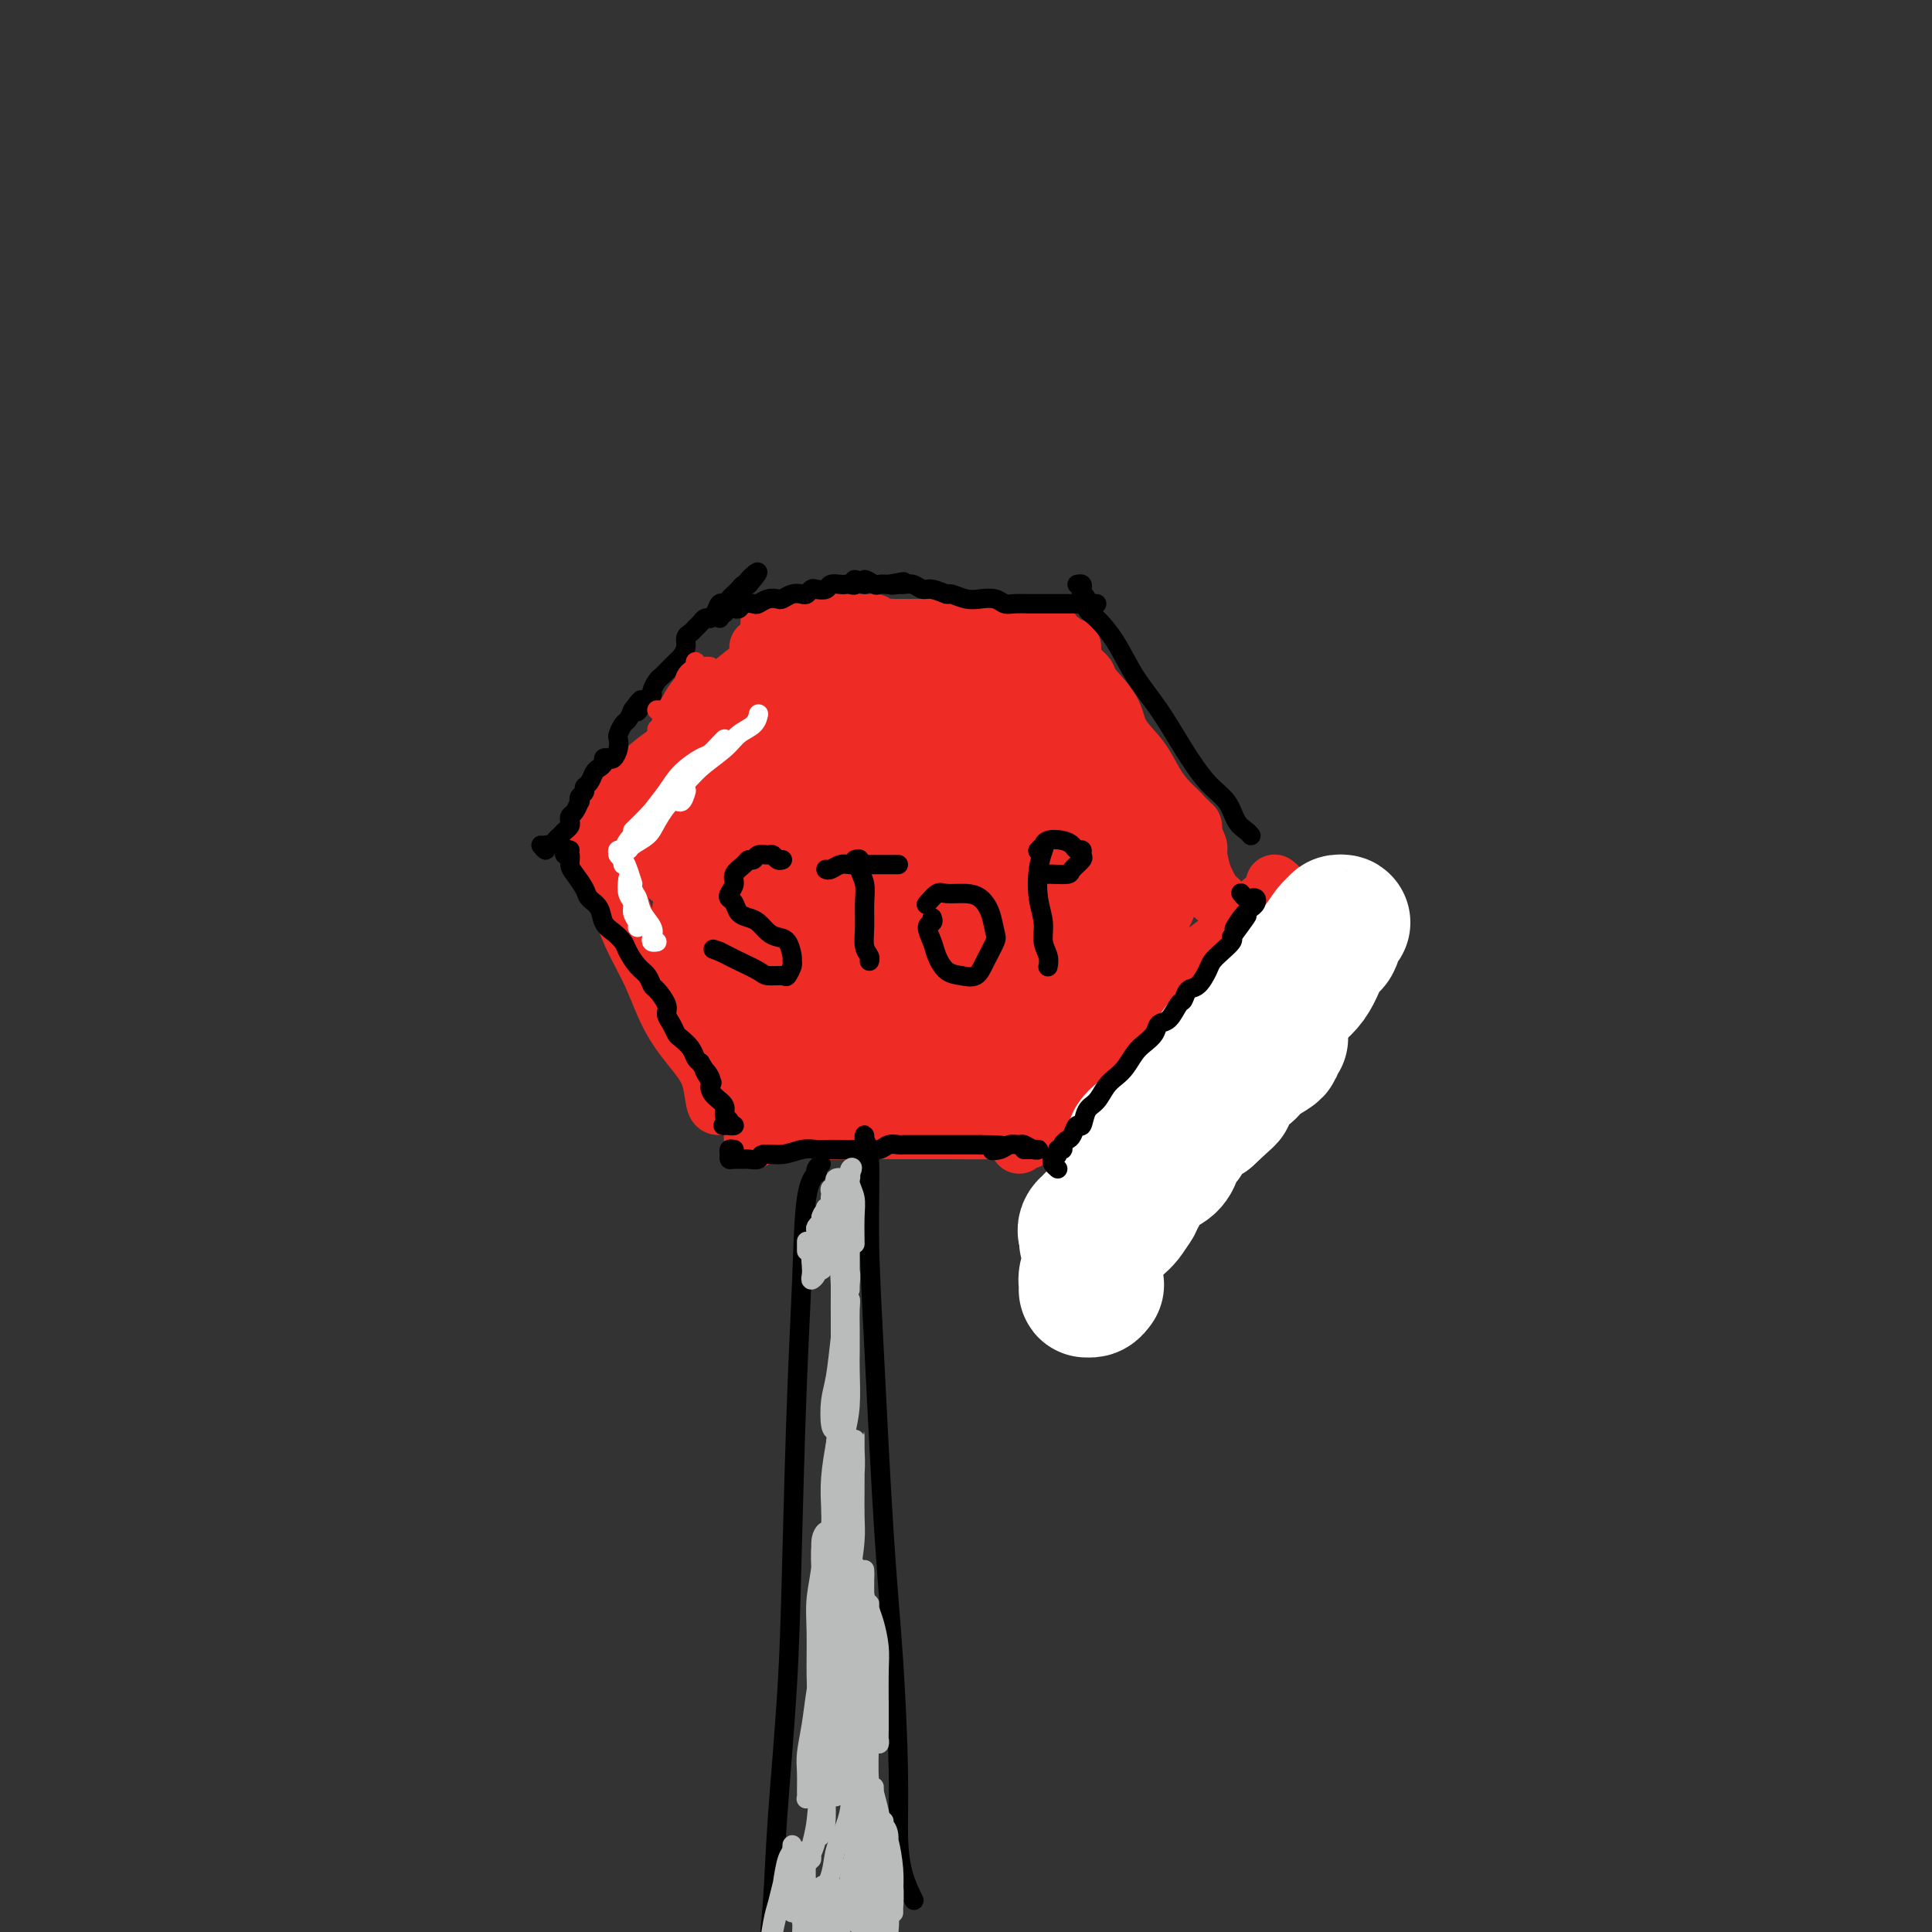 <svg viewBox='0 0 400 400' version='1.1' xmlns='http://www.w3.org/2000/svg' xmlns:xlink='http://www.w3.org/1999/xlink'><rect x="0" y="0" width="400" height="400" fill="#333333" stroke="none"/><g fill='none' stroke='#EE2B24' stroke-width='12' stroke-linecap='round' stroke-linejoin='round'><path d='M124,175c-0.463,0.151 -0.926,0.302 -1,0c-0.074,-0.302 0.239,-1.057 0,-1c-0.239,0.057 -1.032,0.924 -1,1c0.032,0.076 0.889,-0.641 1,-1c0.111,-0.359 -0.523,-0.362 0,-1c0.523,-0.638 2.202,-1.911 3,-3c0.798,-1.089 0.715,-1.996 2,-4c1.285,-2.004 3.937,-5.107 6,-7c2.063,-1.893 3.538,-2.577 5,-4c1.462,-1.423 2.912,-3.587 5,-6c2.088,-2.413 4.813,-5.076 7,-7c2.187,-1.924 3.837,-3.108 5,-4c1.163,-0.892 1.839,-1.493 2,-2c0.161,-0.507 -0.191,-0.920 0,-1c0.191,-0.080 0.927,0.175 1,0c0.073,-0.175 -0.517,-0.779 -1,-1c-0.483,-0.221 -0.861,-0.060 -1,0c-0.139,0.060 -0.040,0.017 0,0c0.040,-0.017 0.020,-0.009 0,0'/><path d='M158,136c-0.427,-0.030 -0.854,-0.061 -1,0c-0.146,0.061 -0.009,0.213 0,0c0.009,-0.213 -0.108,-0.790 0,-1c0.108,-0.210 0.440,-0.053 1,0c0.560,0.053 1.347,0.003 2,0c0.653,-0.003 1.171,0.041 2,0c0.829,-0.041 1.970,-0.168 3,0c1.030,0.168 1.949,0.633 3,1c1.051,0.367 2.234,0.638 4,1c1.766,0.362 4.114,0.814 6,1c1.886,0.186 3.308,0.105 5,0c1.692,-0.105 3.653,-0.235 6,0c2.347,0.235 5.080,0.833 7,1c1.920,0.167 3.026,-0.099 5,0c1.974,0.099 4.814,0.562 7,1c2.186,0.438 3.717,0.849 5,1c1.283,0.151 2.319,0.040 3,0c0.681,-0.040 1.009,-0.011 1,0c-0.009,0.011 -0.353,0.003 -1,0c-0.647,-0.003 -1.597,-0.001 -3,0c-1.403,0.001 -3.258,0.000 -4,0c-0.742,-0.000 -0.371,-0.000 0,0'/><path d='M160,129c-0.511,0.001 -1.022,0.001 -1,0c0.022,-0.001 0.576,-0.004 1,0c0.424,0.004 0.717,0.015 1,0c0.283,-0.015 0.555,-0.056 1,0c0.445,0.056 1.062,0.210 2,0c0.938,-0.210 2.197,-0.785 3,-1c0.803,-0.215 1.151,-0.072 2,0c0.849,0.072 2.199,0.072 3,0c0.801,-0.072 1.051,-0.216 2,0c0.949,0.216 2.596,0.794 3,1c0.404,0.206 -0.435,0.041 0,0c0.435,-0.041 2.144,0.042 3,0c0.856,-0.042 0.859,-0.207 1,0c0.141,0.207 0.419,0.788 1,1c0.581,0.212 1.464,0.057 2,0c0.536,-0.057 0.725,-0.015 1,0c0.275,0.015 0.637,0.004 1,0c0.363,-0.004 0.726,-0.002 1,0c0.274,0.002 0.457,0.004 1,0c0.543,-0.004 1.444,-0.015 2,0c0.556,0.015 0.765,0.057 1,0c0.235,-0.057 0.496,-0.211 1,0c0.504,0.211 1.251,0.788 2,1c0.749,0.212 1.500,0.061 2,0c0.500,-0.061 0.750,-0.030 1,0'/><path d='M197,131c6.389,0.309 3.861,0.083 3,0c-0.861,-0.083 -0.057,-0.022 1,0c1.057,0.022 2.366,0.006 3,0c0.634,-0.006 0.594,-0.003 1,0c0.406,0.003 1.259,0.006 2,0c0.741,-0.006 1.369,-0.020 2,0c0.631,0.020 1.266,0.076 2,0c0.734,-0.076 1.569,-0.283 2,0c0.431,0.283 0.460,1.057 1,1c0.540,-0.057 1.591,-0.943 2,-1c0.409,-0.057 0.176,0.717 0,1c-0.176,0.283 -0.295,0.076 0,0c0.295,-0.076 1.002,-0.020 1,0c-0.002,0.020 -0.715,0.006 -1,0c-0.285,-0.006 -0.143,-0.003 0,0'/><path d='M218,131c-0.104,0.348 -0.207,0.697 0,1c0.207,0.303 0.726,0.562 1,1c0.274,0.438 0.305,1.056 1,3c0.695,1.944 2.056,5.213 3,7c0.944,1.787 1.472,2.093 2,4c0.528,1.907 1.054,5.415 2,8c0.946,2.585 2.310,4.248 3,6c0.690,1.752 0.707,3.594 1,5c0.293,1.406 0.862,2.377 1,4c0.138,1.623 -0.155,3.899 0,5c0.155,1.101 0.759,1.029 1,1c0.241,-0.029 0.121,-0.014 0,0'/><path d='M222,134c-0.308,-0.029 -0.615,-0.058 -1,0c-0.385,0.058 -0.846,0.204 -1,0c-0.154,-0.204 -0.001,-0.756 0,-1c0.001,-0.244 -0.150,-0.178 0,0c0.150,0.178 0.600,0.468 1,1c0.400,0.532 0.748,1.306 1,2c0.252,0.694 0.408,1.307 1,2c0.592,0.693 1.621,1.464 2,2c0.379,0.536 0.107,0.835 1,2c0.893,1.165 2.952,3.197 4,5c1.048,1.803 1.086,3.379 2,5c0.914,1.621 2.703,3.288 4,5c1.297,1.712 2.102,3.470 3,5c0.898,1.530 1.890,2.833 3,4c1.110,1.167 2.337,2.197 3,3c0.663,0.803 0.763,1.378 1,2c0.237,0.622 0.610,1.291 1,2c0.390,0.709 0.798,1.458 1,2c0.202,0.542 0.198,0.877 0,1c-0.198,0.123 -0.589,0.033 -1,0c-0.411,-0.033 -0.841,-0.009 -1,0c-0.159,0.009 -0.045,0.003 0,0c0.045,-0.003 0.023,-0.001 0,0'/><path d='M125,180c0.322,0.379 0.645,0.758 1,1c0.355,0.242 0.743,0.348 1,1c0.257,0.652 0.382,1.850 1,4c0.618,2.150 1.727,5.252 3,8c1.273,2.748 2.708,5.143 4,8c1.292,2.857 2.440,6.177 4,9c1.560,2.823 3.533,5.149 5,7c1.467,1.851 2.428,3.228 3,5c0.572,1.772 0.756,3.939 1,5c0.244,1.061 0.550,1.016 1,1c0.450,-0.016 1.044,-0.004 1,0c-0.044,0.004 -0.727,0.001 -1,0c-0.273,-0.001 -0.137,-0.001 0,0'/><path d='M156,236c-0.130,-0.301 -0.260,-0.602 0,-1c0.260,-0.398 0.911,-0.892 1,-1c0.089,-0.108 -0.382,0.171 0,0c0.382,-0.171 1.619,-0.792 2,-1c0.381,-0.208 -0.095,-0.003 1,0c1.095,0.003 3.759,-0.195 5,0c1.241,0.195 1.057,0.785 3,1c1.943,0.215 6.012,0.057 9,0c2.988,-0.057 4.894,-0.011 8,0c3.106,0.011 7.413,-0.011 11,0c3.587,0.011 6.453,0.056 10,0c3.547,-0.056 7.774,-0.211 11,0c3.226,0.211 5.452,0.789 7,1c1.548,0.211 2.417,0.057 3,0c0.583,-0.057 0.881,-0.016 1,0c0.119,0.016 0.060,0.008 0,0'/><path d='M211,237c0.301,-0.444 0.601,-0.888 1,-1c0.399,-0.112 0.896,0.107 1,0c0.104,-0.107 -0.187,-0.539 0,-1c0.187,-0.461 0.851,-0.950 2,-2c1.149,-1.050 2.781,-2.662 4,-4c1.219,-1.338 2.023,-2.401 4,-5c1.977,-2.599 5.127,-6.734 8,-10c2.873,-3.266 5.470,-5.664 8,-8c2.530,-2.336 4.993,-4.611 8,-7c3.007,-2.389 6.558,-4.892 9,-7c2.442,-2.108 3.775,-3.823 5,-5c1.225,-1.177 2.342,-1.818 3,-2c0.658,-0.182 0.857,0.096 1,0c0.143,-0.096 0.231,-0.564 0,-1c-0.231,-0.436 -0.780,-0.839 -1,-1c-0.220,-0.161 -0.110,-0.081 0,0'/><path d='M246,170c-0.120,0.496 -0.241,0.992 0,1c0.241,0.008 0.842,-0.471 1,0c0.158,0.471 -0.127,1.890 0,3c0.127,1.110 0.665,1.909 1,3c0.335,1.091 0.468,2.475 1,4c0.532,1.525 1.462,3.192 2,4c0.538,0.808 0.683,0.756 1,1c0.317,0.244 0.805,0.784 1,1c0.195,0.216 0.098,0.108 0,0'/></g>
<g fill='none' stroke='#EE2B24' stroke-width='28' stroke-linecap='round' stroke-linejoin='round'><path d='M177,191c0.113,-0.136 0.225,-0.272 0,0c-0.225,0.272 -0.788,0.952 -1,1c-0.212,0.048 -0.073,-0.534 0,-1c0.073,-0.466 0.081,-0.814 0,-1c-0.081,-0.186 -0.251,-0.210 0,-1c0.251,-0.790 0.923,-2.347 1,-4c0.077,-1.653 -0.441,-3.403 0,-5c0.441,-1.597 1.840,-3.040 3,-4c1.160,-0.960 2.080,-1.436 3,-2c0.920,-0.564 1.838,-1.215 3,-1c1.162,0.215 2.566,1.295 4,3c1.434,1.705 2.896,4.035 4,6c1.104,1.965 1.849,3.565 2,6c0.151,2.435 -0.291,5.705 -1,8c-0.709,2.295 -1.683,3.617 -3,5c-1.317,1.383 -2.976,2.829 -4,4c-1.024,1.171 -1.413,2.068 -3,2c-1.587,-0.068 -4.371,-1.101 -6,-2c-1.629,-0.899 -2.102,-1.663 -3,-3c-0.898,-1.337 -2.221,-3.247 -3,-5c-0.779,-1.753 -1.014,-3.349 -1,-5c0.014,-1.651 0.276,-3.356 1,-5c0.724,-1.644 1.909,-3.226 3,-5c1.091,-1.774 2.086,-3.738 3,-5c0.914,-1.262 1.745,-1.820 3,-2c1.255,-0.180 2.934,0.019 4,0c1.066,-0.019 1.518,-0.257 2,1c0.482,1.257 0.995,4.007 1,6c0.005,1.993 -0.499,3.229 -1,5c-0.501,1.771 -1.000,4.077 -2,6c-1.000,1.923 -2.500,3.461 -4,5'/><path d='M182,198c-1.626,3.327 -2.190,3.646 -3,4c-0.810,0.354 -1.866,0.745 -3,1c-1.134,0.255 -2.347,0.376 -4,0c-1.653,-0.376 -3.745,-1.248 -5,-2c-1.255,-0.752 -1.672,-1.384 -2,-2c-0.328,-0.616 -0.567,-1.216 -1,-2c-0.433,-0.784 -1.059,-1.751 -1,-3c0.059,-1.249 0.802,-2.780 1,-4c0.198,-1.220 -0.150,-2.131 0,-3c0.150,-0.869 0.798,-1.697 1,-2c0.202,-0.303 -0.044,-0.081 0,0c0.044,0.081 0.377,0.023 0,0c-0.377,-0.023 -1.463,-0.009 -2,0c-0.537,0.009 -0.526,0.015 -1,0c-0.474,-0.015 -1.433,-0.049 -2,0c-0.567,0.049 -0.740,0.182 -1,0c-0.260,-0.182 -0.606,-0.678 -1,-1c-0.394,-0.322 -0.837,-0.468 -1,-1c-0.163,-0.532 -0.047,-1.449 0,-2c0.047,-0.551 0.024,-0.735 0,-1c-0.024,-0.265 -0.048,-0.611 0,-1c0.048,-0.389 0.167,-0.823 0,-1c-0.167,-0.177 -0.622,-0.099 -1,0c-0.378,0.099 -0.679,0.219 -1,0c-0.321,-0.219 -0.663,-0.777 -1,-1c-0.337,-0.223 -0.668,-0.112 -1,0'/><path d='M153,177c-1.880,-1.487 -1.081,-0.206 -1,0c0.081,0.206 -0.557,-0.663 -1,-1c-0.443,-0.337 -0.692,-0.143 -1,0c-0.308,0.143 -0.674,0.234 -1,0c-0.326,-0.234 -0.612,-0.795 -1,-1c-0.388,-0.205 -0.877,-0.055 -1,0c-0.123,0.055 0.121,0.016 0,0c-0.121,-0.016 -0.607,-0.007 -1,0c-0.393,0.007 -0.694,0.013 -1,0c-0.306,-0.013 -0.617,-0.046 -1,0c-0.383,0.046 -0.838,0.170 -1,0c-0.162,-0.170 -0.032,-0.634 0,-1c0.032,-0.366 -0.033,-0.634 0,-1c0.033,-0.366 0.163,-0.829 0,-1c-0.163,-0.171 -0.618,-0.049 -1,0c-0.382,0.049 -0.691,0.024 -1,0'/><path d='M141,172c-1.632,-0.771 0.287,-0.198 1,0c0.713,0.198 0.220,0.021 0,0c-0.220,-0.021 -0.167,0.112 0,0c0.167,-0.112 0.448,-0.471 1,-1c0.552,-0.529 1.373,-1.230 2,-2c0.627,-0.770 1.058,-1.611 2,-2c0.942,-0.389 2.394,-0.328 4,-1c1.606,-0.672 3.367,-2.078 5,-3c1.633,-0.922 3.140,-1.360 5,-2c1.860,-0.640 4.074,-1.481 5,-2c0.926,-0.519 0.566,-0.718 1,-1c0.434,-0.282 1.663,-0.649 3,-1c1.337,-0.351 2.781,-0.685 4,-1c1.219,-0.315 2.214,-0.610 3,-1c0.786,-0.390 1.363,-0.874 2,-1c0.637,-0.126 1.333,0.106 2,0c0.667,-0.106 1.306,-0.550 2,-1c0.694,-0.450 1.443,-0.905 2,-1c0.557,-0.095 0.923,0.170 1,0c0.077,-0.170 -0.134,-0.777 0,-1c0.134,-0.223 0.613,-0.064 1,0c0.387,0.064 0.681,0.031 1,0c0.319,-0.031 0.663,-0.060 1,0c0.337,0.060 0.668,0.208 1,0c0.332,-0.208 0.666,-0.774 1,-1c0.334,-0.226 0.667,-0.112 1,0c0.333,0.112 0.667,0.222 1,0c0.333,-0.222 0.667,-0.778 1,-1c0.333,-0.222 0.667,-0.111 1,0'/><path d='M195,149c8.546,-3.603 2.911,-1.109 1,0c-1.911,1.109 -0.097,0.835 1,1c1.097,0.165 1.479,0.769 2,1c0.521,0.231 1.181,0.087 1,0c-0.181,-0.087 -1.203,-0.118 -2,0c-0.797,0.118 -1.368,0.385 -3,0c-1.632,-0.385 -4.324,-1.424 -6,-2c-1.676,-0.576 -2.337,-0.690 -4,-1c-1.663,-0.310 -4.329,-0.815 -6,-1c-1.671,-0.185 -2.346,-0.050 -3,0c-0.654,0.050 -1.288,0.013 -2,0c-0.712,-0.013 -1.501,-0.004 -2,0c-0.499,0.004 -0.707,0.001 -1,0c-0.293,-0.001 -0.671,-0.000 -1,0c-0.329,0.000 -0.609,0.000 -1,0c-0.391,-0.000 -0.894,-0.000 -1,0c-0.106,0.000 0.184,0.000 0,0c-0.184,-0.000 -0.843,-0.000 -1,0c-0.157,0.000 0.189,0.000 0,0c-0.189,-0.000 -0.911,-0.000 -1,0c-0.089,0.000 0.456,0.000 1,0'/><path d='M167,147c-4.966,-0.603 -1.381,-0.109 0,0c1.381,0.109 0.557,-0.167 1,0c0.443,0.167 2.154,0.777 4,1c1.846,0.223 3.828,0.059 5,0c1.172,-0.059 1.535,-0.012 3,0c1.465,0.012 4.031,-0.010 6,0c1.969,0.010 3.342,0.051 5,0c1.658,-0.051 3.600,-0.193 5,0c1.400,0.193 2.259,0.723 3,1c0.741,0.277 1.366,0.302 3,1c1.634,0.698 4.277,2.071 6,3c1.723,0.929 2.527,1.415 4,2c1.473,0.585 3.614,1.270 5,2c1.386,0.730 2.018,1.505 3,2c0.982,0.495 2.315,0.711 3,1c0.685,0.289 0.723,0.651 1,1c0.277,0.349 0.792,0.685 1,1c0.208,0.315 0.108,0.610 0,1c-0.108,0.390 -0.225,0.874 0,1c0.225,0.126 0.792,-0.108 1,0c0.208,0.108 0.056,0.558 0,1c-0.056,0.442 -0.015,0.877 0,1c0.015,0.123 0.004,-0.065 0,0c-0.004,0.065 -0.002,0.383 0,1c0.002,0.617 0.005,1.531 0,2c-0.005,0.469 -0.016,0.492 0,1c0.016,0.508 0.060,1.501 0,2c-0.060,0.499 -0.222,0.505 0,1c0.222,0.495 0.829,1.479 1,2c0.171,0.521 -0.094,0.577 0,1c0.094,0.423 0.547,1.211 1,2'/><path d='M228,178c0.773,3.159 0.205,2.055 0,2c-0.205,-0.055 -0.048,0.937 0,2c0.048,1.063 -0.013,2.195 0,3c0.013,0.805 0.099,1.283 0,2c-0.099,0.717 -0.385,1.672 -1,3c-0.615,1.328 -1.559,3.027 -2,4c-0.441,0.973 -0.379,1.219 -1,2c-0.621,0.781 -1.926,2.096 -3,3c-1.074,0.904 -1.916,1.397 -3,2c-1.084,0.603 -2.409,1.316 -4,2c-1.591,0.684 -3.447,1.339 -5,2c-1.553,0.661 -2.804,1.329 -4,2c-1.196,0.671 -2.337,1.347 -4,2c-1.663,0.653 -3.850,1.284 -5,2c-1.150,0.716 -1.265,1.516 -2,2c-0.735,0.484 -2.091,0.652 -3,1c-0.909,0.348 -1.370,0.878 -2,1c-0.630,0.122 -1.429,-0.163 -2,0c-0.571,0.163 -0.914,0.775 -1,1c-0.086,0.225 0.086,0.065 0,0c-0.086,-0.065 -0.430,-0.033 -1,0c-0.570,0.033 -1.365,0.069 -2,0c-0.635,-0.069 -1.111,-0.243 -2,0c-0.889,0.243 -2.193,0.902 -3,1c-0.807,0.098 -1.119,-0.366 -2,0c-0.881,0.366 -2.333,1.563 -3,2c-0.667,0.437 -0.549,0.114 -1,0c-0.451,-0.114 -1.471,-0.020 -2,0c-0.529,0.020 -0.565,-0.033 -1,0c-0.435,0.033 -1.267,0.152 -2,0c-0.733,-0.152 -1.366,-0.576 -2,-1'/><path d='M165,218c-4.426,0.683 -2.491,0.391 -2,0c0.491,-0.391 -0.464,-0.879 -1,-1c-0.536,-0.121 -0.655,0.126 -1,0c-0.345,-0.126 -0.915,-0.626 -1,-1c-0.085,-0.374 0.317,-0.621 0,-1c-0.317,-0.379 -1.352,-0.888 -2,-1c-0.648,-0.112 -0.910,0.173 -1,0c-0.090,-0.173 -0.010,-0.806 0,-1c0.010,-0.194 -0.050,0.050 0,0c0.050,-0.050 0.211,-0.395 0,-1c-0.211,-0.605 -0.793,-1.470 -1,-2c-0.207,-0.530 -0.040,-0.724 0,-1c0.040,-0.276 -0.046,-0.634 0,-1c0.046,-0.366 0.223,-0.741 0,-1c-0.223,-0.259 -0.847,-0.402 -1,-1c-0.153,-0.598 0.166,-1.652 0,-2c-0.166,-0.348 -0.815,0.009 -1,0c-0.185,-0.009 0.094,-0.384 0,-1c-0.094,-0.616 -0.561,-1.475 -1,-2c-0.439,-0.525 -0.850,-0.718 -1,-1c-0.150,-0.282 -0.040,-0.654 0,-1c0.040,-0.346 0.011,-0.666 0,-1c-0.011,-0.334 -0.003,-0.681 0,-1c0.003,-0.319 0.001,-0.611 0,-1c-0.001,-0.389 -0.000,-0.874 0,-1c0.000,-0.126 0.000,0.107 0,0c-0.000,-0.107 -0.000,-0.553 0,-1'/><path d='M152,194c-1.001,-3.273 -1.003,-1.455 -1,-1c0.003,0.455 0.010,-0.452 0,-1c-0.010,-0.548 -0.037,-0.736 0,-1c0.037,-0.264 0.139,-0.605 0,-1c-0.139,-0.395 -0.518,-0.846 -1,-1c-0.482,-0.154 -1.065,-0.012 -1,0c0.065,0.012 0.780,-0.106 1,0c0.220,0.106 -0.053,0.437 0,1c0.053,0.563 0.433,1.358 1,2c0.567,0.642 1.319,1.132 2,2c0.681,0.868 1.289,2.115 2,3c0.711,0.885 1.524,1.407 2,2c0.476,0.593 0.613,1.258 1,2c0.387,0.742 1.024,1.561 2,2c0.976,0.439 2.293,0.499 3,1c0.707,0.501 0.806,1.443 1,2c0.194,0.557 0.484,0.731 1,1c0.516,0.269 1.258,0.635 2,1'/><path d='M167,208c2.691,3.119 0.417,1.418 0,1c-0.417,-0.418 1.023,0.448 2,1c0.977,0.552 1.491,0.792 2,1c0.509,0.208 1.013,0.385 2,1c0.987,0.615 2.457,1.667 3,2c0.543,0.333 0.158,-0.052 1,0c0.842,0.052 2.912,0.540 4,1c1.088,0.460 1.195,0.893 2,1c0.805,0.107 2.309,-0.111 3,0c0.691,0.111 0.570,0.552 1,1c0.430,0.448 1.411,0.904 2,1c0.589,0.096 0.788,-0.166 1,0c0.212,0.166 0.439,0.762 1,1c0.561,0.238 1.456,0.120 2,0c0.544,-0.120 0.737,-0.242 1,0c0.263,0.242 0.595,0.849 1,1c0.405,0.151 0.882,-0.153 1,0c0.118,0.153 -0.123,0.763 0,1c0.123,0.237 0.610,0.102 1,0c0.390,-0.102 0.682,-0.171 1,0c0.318,0.171 0.663,0.582 1,1c0.337,0.418 0.668,0.844 1,1c0.332,0.156 0.666,0.042 1,0c0.334,-0.042 0.668,-0.010 1,0c0.332,0.010 0.664,0.000 1,0c0.336,-0.000 0.678,0.010 1,0c0.322,-0.010 0.625,-0.041 1,0c0.375,0.041 0.821,0.155 1,0c0.179,-0.155 0.089,-0.577 0,-1'/><path d='M206,222c4.633,1.059 1.216,-0.294 0,-1c-1.216,-0.706 -0.231,-0.767 0,-1c0.231,-0.233 -0.293,-0.640 0,-1c0.293,-0.360 1.402,-0.675 2,-1c0.598,-0.325 0.685,-0.661 1,-1c0.315,-0.339 0.859,-0.682 1,-1c0.141,-0.318 -0.122,-0.610 0,-1c0.122,-0.390 0.629,-0.878 1,-1c0.371,-0.122 0.606,0.122 1,0c0.394,-0.122 0.947,-0.611 1,-1c0.053,-0.389 -0.393,-0.678 0,-1c0.393,-0.322 1.625,-0.677 2,-1c0.375,-0.323 -0.107,-0.615 0,-1c0.107,-0.385 0.802,-0.862 1,-1c0.198,-0.138 -0.102,0.064 0,0c0.102,-0.064 0.604,-0.396 1,-1c0.396,-0.604 0.684,-1.482 1,-2c0.316,-0.518 0.661,-0.677 1,-1c0.339,-0.323 0.673,-0.812 1,-1c0.327,-0.188 0.647,-0.077 1,0c0.353,0.077 0.739,0.118 1,0c0.261,-0.118 0.399,-0.395 1,-1c0.601,-0.605 1.666,-1.538 2,-2c0.334,-0.462 -0.064,-0.452 0,-1c0.064,-0.548 0.591,-1.653 1,-2c0.409,-0.347 0.702,0.066 1,0c0.298,-0.066 0.602,-0.609 1,-1c0.398,-0.391 0.890,-0.631 1,-1c0.110,-0.369 -0.163,-0.869 0,-1c0.163,-0.131 0.761,0.105 1,0c0.239,-0.105 0.120,-0.553 0,-1'/><path d='M230,194c3.935,-4.511 1.773,-1.790 1,-1c-0.773,0.790 -0.156,-0.352 0,-1c0.156,-0.648 -0.150,-0.803 0,-1c0.150,-0.197 0.757,-0.435 1,-1c0.243,-0.565 0.121,-1.457 0,-2c-0.121,-0.543 -0.243,-0.737 0,-1c0.243,-0.263 0.851,-0.596 1,-1c0.149,-0.404 -0.160,-0.878 0,-1c0.160,-0.122 0.790,0.106 1,0c0.210,-0.106 0.001,-0.548 0,-1c-0.001,-0.452 0.208,-0.913 0,-1c-0.208,-0.087 -0.831,0.199 -1,0c-0.169,-0.199 0.117,-0.884 0,-1c-0.117,-0.116 -0.636,0.336 -1,0c-0.364,-0.336 -0.574,-1.459 -1,-2c-0.426,-0.541 -1.069,-0.498 -2,-1c-0.931,-0.502 -2.151,-1.547 -3,-2c-0.849,-0.453 -1.326,-0.314 -3,-1c-1.674,-0.686 -4.547,-2.198 -6,-3c-1.453,-0.802 -1.488,-0.895 -3,-1c-1.512,-0.105 -4.500,-0.223 -6,0c-1.500,0.223 -1.512,0.786 -2,1c-0.488,0.214 -1.450,0.078 -2,0c-0.550,-0.078 -0.686,-0.098 -1,0c-0.314,0.098 -0.804,0.314 -1,0c-0.196,-0.314 -0.098,-1.157 0,-2'/><path d='M202,171c-1.612,-0.451 0.356,-1.077 1,-2c0.644,-0.923 -0.038,-2.141 0,-3c0.038,-0.859 0.795,-1.360 1,-2c0.205,-0.640 -0.141,-1.421 0,-2c0.141,-0.579 0.770,-0.957 1,-1c0.230,-0.043 0.062,0.249 0,1c-0.062,0.751 -0.016,1.960 0,3c0.016,1.040 0.003,1.911 0,3c-0.003,1.089 0.003,2.396 0,4c-0.003,1.604 -0.015,3.505 0,5c0.015,1.495 0.056,2.584 0,4c-0.056,1.416 -0.208,3.161 0,4c0.208,0.839 0.777,0.774 1,1c0.223,0.226 0.098,0.744 0,1c-0.098,0.256 -0.171,0.250 0,0c0.171,-0.250 0.586,-0.744 1,-2c0.414,-1.256 0.829,-3.276 1,-5c0.171,-1.724 0.099,-3.154 0,-4c-0.099,-0.846 -0.224,-1.108 0,-1c0.224,0.108 0.796,0.586 1,1c0.204,0.414 0.041,0.765 0,2c-0.041,1.235 0.041,3.355 0,5c-0.041,1.645 -0.206,2.814 0,4c0.206,1.186 0.784,2.387 1,3c0.216,0.613 0.072,0.637 0,1c-0.072,0.363 -0.072,1.064 0,1c0.072,-0.064 0.215,-0.893 0,-1c-0.215,-0.107 -0.790,0.507 -1,0c-0.210,-0.507 -0.057,-2.137 0,-3c0.057,-0.863 0.016,-0.961 0,-1c-0.016,-0.039 -0.008,-0.020 0,0'/></g>
<g fill='none' stroke='#FFFFFF' stroke-width='28' stroke-linecap='round' stroke-linejoin='round'><path d='M227,266c-0.310,0.428 -0.620,0.856 -1,1c-0.380,0.144 -0.829,0.004 -1,0c-0.171,-0.004 -0.065,0.129 0,0c0.065,-0.129 0.089,-0.521 0,-1c-0.089,-0.479 -0.292,-1.043 0,-2c0.292,-0.957 1.078,-2.305 2,-4c0.922,-1.695 1.980,-3.738 3,-5c1.020,-1.262 2.001,-1.743 3,-3c0.999,-1.257 2.016,-3.291 3,-5c0.984,-1.709 1.934,-3.093 3,-4c1.066,-0.907 2.249,-1.336 3,-2c0.751,-0.664 1.069,-1.564 1,-2c-0.069,-0.436 -0.525,-0.409 -1,0c-0.475,0.409 -0.969,1.198 -2,2c-1.031,0.802 -2.601,1.615 -4,3c-1.399,1.385 -2.628,3.342 -4,5c-1.372,1.658 -2.886,3.019 -4,4c-1.114,0.981 -1.826,1.583 -2,2c-0.174,0.417 0.191,0.648 0,1c-0.191,0.352 -0.938,0.824 -1,1c-0.062,0.176 0.561,0.055 1,0c0.439,-0.055 0.695,-0.046 1,0c0.305,0.046 0.659,0.128 1,0c0.341,-0.128 0.669,-0.465 1,-1c0.331,-0.535 0.666,-1.267 1,-2'/><path d='M230,254c1.044,-0.569 1.655,-1.490 2,-2c0.345,-0.510 0.425,-0.609 1,-1c0.575,-0.391 1.646,-1.074 2,-2c0.354,-0.926 -0.008,-2.097 0,-3c0.008,-0.903 0.388,-1.540 1,-2c0.612,-0.460 1.458,-0.744 2,-1c0.542,-0.256 0.780,-0.484 1,-1c0.220,-0.516 0.423,-1.320 1,-2c0.577,-0.680 1.527,-1.236 2,-2c0.473,-0.764 0.468,-1.736 1,-2c0.532,-0.264 1.600,0.181 2,0c0.400,-0.181 0.133,-0.989 0,-1c-0.133,-0.011 -0.132,0.775 -1,2c-0.868,1.225 -2.603,2.890 -4,4c-1.397,1.110 -2.454,1.665 -4,3c-1.546,1.335 -3.579,3.452 -5,5c-1.421,1.548 -2.228,2.529 -3,3c-0.772,0.471 -1.509,0.434 -2,1c-0.491,0.566 -0.735,1.735 -1,2c-0.265,0.265 -0.550,-0.375 0,-1c0.550,-0.625 1.935,-1.236 3,-2c1.065,-0.764 1.810,-1.681 3,-3c1.190,-1.319 2.824,-3.038 4,-4c1.176,-0.962 1.892,-1.165 3,-2c1.108,-0.835 2.606,-2.302 4,-4c1.394,-1.698 2.684,-3.628 4,-5c1.316,-1.372 2.658,-2.186 4,-3'/><path d='M250,231c4.756,-4.463 4.146,-3.619 4,-4c-0.146,-0.381 0.171,-1.986 1,-3c0.829,-1.014 2.168,-1.437 3,-2c0.832,-0.563 1.155,-1.265 2,-2c0.845,-0.735 2.213,-1.504 3,-2c0.787,-0.496 0.995,-0.721 1,-1c0.005,-0.279 -0.191,-0.614 0,-1c0.191,-0.386 0.769,-0.825 1,-1c0.231,-0.175 0.116,-0.088 0,0'/><path d='M255,217c0.059,-0.360 0.117,-0.720 0,-1c-0.117,-0.280 -0.411,-0.479 0,-1c0.411,-0.521 1.527,-1.365 3,-3c1.473,-1.635 3.303,-4.060 5,-6c1.697,-1.940 3.259,-3.396 5,-5c1.741,-1.604 3.659,-3.355 5,-5c1.341,-1.645 2.105,-3.182 3,-4c0.895,-0.818 1.920,-0.915 2,-1c0.080,-0.085 -0.785,-0.156 -1,0c-0.215,0.156 0.218,0.540 0,1c-0.218,0.460 -1.089,0.995 -2,2c-0.911,1.005 -1.862,2.479 -3,4c-1.138,1.521 -2.462,3.090 -4,5c-1.538,1.910 -3.289,4.161 -5,6c-1.711,1.839 -3.383,3.264 -5,5c-1.617,1.736 -3.179,3.782 -4,5c-0.821,1.218 -0.901,1.608 -1,2c-0.099,0.392 -0.218,0.786 0,1c0.218,0.214 0.773,0.249 1,0c0.227,-0.249 0.126,-0.780 1,-2c0.874,-1.220 2.723,-3.129 4,-4c1.277,-0.871 1.982,-0.705 3,-2c1.018,-1.295 2.350,-4.050 4,-6c1.650,-1.950 3.620,-3.094 5,-5c1.380,-1.906 2.171,-4.574 3,-6c0.829,-1.426 1.697,-1.609 2,-2c0.303,-0.391 0.040,-0.992 0,-1c-0.040,-0.008 0.143,0.575 0,1c-0.143,0.425 -0.612,0.693 -2,2c-1.388,1.307 -3.694,3.654 -6,6'/><path d='M268,203c-2.255,2.401 -3.891,4.402 -6,6c-2.109,1.598 -4.691,2.793 -7,5c-2.309,2.207 -4.344,5.427 -6,8c-1.656,2.573 -2.932,4.501 -4,6c-1.068,1.499 -1.929,2.571 -2,3c-0.071,0.429 0.648,0.214 1,0c0.352,-0.214 0.335,-0.428 1,-1c0.665,-0.572 2.010,-1.502 4,-3c1.990,-1.498 4.623,-3.563 6,-5c1.377,-1.437 1.496,-2.247 2,-3c0.504,-0.753 1.393,-1.450 2,-2c0.607,-0.550 0.932,-0.954 1,-1c0.068,-0.046 -0.122,0.266 -1,1c-0.878,0.734 -2.443,1.892 -4,3c-1.557,1.108 -3.107,2.167 -5,4c-1.893,1.833 -4.129,4.439 -6,6c-1.871,1.561 -3.378,2.078 -5,3c-1.622,0.922 -3.360,2.248 -4,3c-0.640,0.752 -0.183,0.929 0,1c0.183,0.071 0.091,0.035 0,0'/></g>
<g fill='none' stroke='#FFFFFF' stroke-width='4' stroke-linecap='round' stroke-linejoin='round'><path d='M130,182c-0.121,1.088 -0.243,2.176 0,3c0.243,0.824 0.850,1.384 1,2c0.150,0.616 -0.156,1.289 0,2c0.156,0.711 0.773,1.461 1,2c0.227,0.539 0.065,0.868 0,1c-0.065,0.132 -0.032,0.066 0,0'/><path d='M131,183c-0.354,-1.088 -0.709,-2.177 -1,-3c-0.291,-0.823 -0.520,-1.382 -1,-2c-0.480,-0.618 -1.213,-1.295 -1,-1c0.213,0.295 1.371,1.563 2,3c0.629,1.437 0.729,3.043 1,4c0.271,0.957 0.713,1.265 1,2c0.287,0.735 0.420,1.896 1,3c0.580,1.104 1.606,2.152 2,3c0.394,0.848 0.157,1.495 0,2c-0.157,0.505 -0.235,0.867 0,1c0.235,0.133 0.781,0.038 1,0c0.219,-0.038 0.109,-0.019 0,0'/><path d='M129,179c-0.007,-0.341 -0.015,-0.682 0,-1c0.015,-0.318 0.052,-0.613 0,-1c-0.052,-0.387 -0.195,-0.867 0,-1c0.195,-0.133 0.727,0.082 1,0c0.273,-0.082 0.286,-0.461 1,-1c0.714,-0.539 2.128,-1.238 3,-2c0.872,-0.762 1.200,-1.588 2,-3c0.800,-1.412 2.070,-3.409 3,-4c0.930,-0.591 1.520,0.226 2,0c0.480,-0.226 0.852,-1.493 1,-2c0.148,-0.507 0.074,-0.253 0,0'/><path d='M128,177c-0.104,-0.464 -0.209,-0.927 0,-1c0.209,-0.073 0.731,0.246 1,0c0.269,-0.246 0.286,-1.055 1,-2c0.714,-0.945 2.124,-2.026 3,-3c0.876,-0.974 1.217,-1.843 2,-3c0.783,-1.157 2.006,-2.604 3,-4c0.994,-1.396 1.759,-2.742 3,-4c1.241,-1.258 2.960,-2.428 4,-3c1.040,-0.572 1.403,-0.545 2,-1c0.597,-0.455 1.430,-1.392 2,-2c0.570,-0.608 0.877,-0.888 1,-1c0.123,-0.112 0.061,-0.056 0,0'/><path d='M131,172c1.027,-0.994 2.053,-1.988 3,-3c0.947,-1.012 1.814,-2.043 3,-3c1.186,-0.957 2.692,-1.842 4,-3c1.308,-1.158 2.417,-2.591 4,-4c1.583,-1.409 3.640,-2.795 5,-4c1.360,-1.205 2.024,-2.230 3,-3c0.976,-0.770 2.263,-1.284 3,-2c0.737,-0.716 0.925,-1.633 1,-2c0.075,-0.367 0.038,-0.183 0,0'/></g>
<g fill='none' stroke='#000000' stroke-width='4' stroke-linecap='round' stroke-linejoin='round'><path d='M162,178c-0.325,0.116 -0.650,0.231 -1,0c-0.350,-0.231 -0.724,-0.809 -1,-1c-0.276,-0.191 -0.454,0.003 -1,0c-0.546,-0.003 -1.461,-0.205 -2,0c-0.539,0.205 -0.704,0.817 -1,1c-0.296,0.183 -0.724,-0.064 -1,0c-0.276,0.064 -0.400,0.437 -1,1c-0.600,0.563 -1.674,1.316 -2,2c-0.326,0.684 0.097,1.300 0,2c-0.097,0.700 -0.714,1.483 -1,2c-0.286,0.517 -0.243,0.767 0,1c0.243,0.233 0.684,0.447 1,1c0.316,0.553 0.507,1.444 1,2c0.493,0.556 1.287,0.777 2,1c0.713,0.223 1.344,0.448 2,1c0.656,0.552 1.338,1.429 2,2c0.662,0.571 1.303,0.834 2,1c0.697,0.166 1.451,0.234 2,1c0.549,0.766 0.892,2.229 1,3c0.108,0.771 -0.020,0.848 0,1c0.020,0.152 0.187,0.379 0,1c-0.187,0.621 -0.729,1.638 -1,2c-0.271,0.362 -0.271,0.070 -1,0c-0.729,-0.070 -2.187,0.084 -3,0c-0.813,-0.084 -0.981,-0.404 -2,-1c-1.019,-0.596 -2.890,-1.468 -4,-2c-1.110,-0.532 -1.460,-0.723 -2,-1c-0.540,-0.277 -1.270,-0.638 -2,-1'/><path d='M149,197c-2.333,-0.833 -1.167,-0.417 0,0'/><path d='M171,180c0.246,0.113 0.492,0.226 1,0c0.508,-0.226 1.276,-0.793 2,-1c0.724,-0.207 1.402,-0.056 2,0c0.598,0.056 1.117,0.015 2,0c0.883,-0.015 2.132,-0.004 3,0c0.868,0.004 1.356,0.001 2,0c0.644,-0.001 1.442,-0.000 2,0c0.558,0.000 0.874,0.000 1,0c0.126,-0.000 0.063,-0.000 0,0'/><path d='M177,178c0.453,-0.159 0.906,-0.318 1,0c0.094,0.318 -0.172,1.114 0,2c0.172,0.886 0.782,1.862 1,3c0.218,1.138 0.044,2.438 0,4c-0.044,1.562 0.041,3.385 0,5c-0.041,1.615 -0.207,3.020 0,4c0.207,0.980 0.786,1.533 1,2c0.214,0.467 0.061,0.848 0,1c-0.061,0.152 -0.031,0.076 0,0'/><path d='M193,190c0.138,0.382 0.277,0.764 0,1c-0.277,0.236 -0.969,0.325 -1,1c-0.031,0.675 0.600,1.934 1,3c0.400,1.066 0.568,1.938 1,3c0.432,1.062 1.128,2.313 2,3c0.872,0.687 1.919,0.811 3,1c1.081,0.189 2.196,0.445 3,0c0.804,-0.445 1.296,-1.590 2,-3c0.704,-1.410 1.621,-3.086 2,-4c0.379,-0.914 0.221,-1.068 0,-2c-0.221,-0.932 -0.506,-2.644 -1,-4c-0.494,-1.356 -1.198,-2.356 -2,-3c-0.802,-0.644 -1.704,-0.932 -3,-1c-1.296,-0.068 -2.987,0.085 -4,0c-1.013,-0.085 -1.350,-0.407 -2,0c-0.650,0.407 -1.614,1.545 -2,2c-0.386,0.455 -0.193,0.228 0,0'/><path d='M216,176c0.105,-0.304 0.209,-0.609 0,0c-0.209,0.609 -0.732,2.130 -1,4c-0.268,1.870 -0.282,4.088 0,6c0.282,1.912 0.860,3.518 1,5c0.140,1.482 -0.158,2.841 0,4c0.158,1.159 0.773,2.120 1,3c0.227,0.880 0.065,1.680 0,2c-0.065,0.320 -0.032,0.160 0,0'/><path d='M215,176c-0.116,0.121 -0.232,0.242 0,0c0.232,-0.242 0.811,-0.847 1,-1c0.189,-0.153 -0.013,0.145 0,0c0.013,-0.145 0.242,-0.733 1,-1c0.758,-0.267 2.045,-0.212 3,0c0.955,0.212 1.578,0.581 2,1c0.422,0.419 0.642,0.889 1,1c0.358,0.111 0.855,-0.138 1,0c0.145,0.138 -0.063,0.664 0,1c0.063,0.336 0.395,0.482 0,1c-0.395,0.518 -1.517,1.407 -2,2c-0.483,0.593 -0.325,0.891 -1,1c-0.675,0.109 -2.182,0.029 -3,0c-0.818,-0.029 -0.948,-0.008 -1,0c-0.052,0.008 -0.026,0.004 0,0'/><path d='M112,175c0.447,0.542 0.893,1.085 1,1c0.107,-0.085 -0.126,-0.796 0,-1c0.126,-0.204 0.612,0.100 1,0c0.388,-0.100 0.679,-0.604 1,-1c0.321,-0.396 0.674,-0.684 1,-1c0.326,-0.316 0.626,-0.661 1,-1c0.374,-0.339 0.822,-0.673 1,-1c0.178,-0.327 0.086,-0.647 0,-1c-0.086,-0.353 -0.168,-0.739 0,-1c0.168,-0.261 0.585,-0.399 1,-1c0.415,-0.601 0.828,-1.667 1,-2c0.172,-0.333 0.101,0.066 0,0c-0.101,-0.066 -0.234,-0.599 0,-1c0.234,-0.401 0.836,-0.671 1,-1c0.164,-0.329 -0.110,-0.718 0,-1c0.110,-0.282 0.603,-0.457 1,-1c0.397,-0.543 0.698,-1.452 1,-2c0.302,-0.548 0.606,-0.734 1,-1c0.394,-0.266 0.880,-0.613 1,-1c0.120,-0.387 -0.125,-0.815 0,-1c0.125,-0.185 0.621,-0.129 1,0c0.379,0.129 0.640,0.329 1,0c0.360,-0.329 0.817,-1.187 1,-2c0.183,-0.813 0.090,-1.583 0,-2c-0.090,-0.417 -0.179,-0.483 0,-1c0.179,-0.517 0.625,-1.485 1,-2c0.375,-0.515 0.679,-0.576 1,-1c0.321,-0.424 0.661,-1.212 1,-2'/><path d='M131,147c3.117,-4.283 1.409,-0.992 1,0c-0.409,0.992 0.482,-0.315 1,-1c0.518,-0.685 0.664,-0.747 1,-1c0.336,-0.253 0.864,-0.698 1,-1c0.136,-0.302 -0.118,-0.462 0,-1c0.118,-0.538 0.609,-1.454 1,-2c0.391,-0.546 0.682,-0.723 1,-1c0.318,-0.277 0.664,-0.654 1,-1c0.336,-0.346 0.664,-0.660 1,-1c0.336,-0.340 0.682,-0.707 1,-1c0.318,-0.293 0.610,-0.512 1,-1c0.390,-0.488 0.878,-1.244 1,-2c0.122,-0.756 -0.122,-1.513 0,-2c0.122,-0.487 0.611,-0.705 1,-1c0.389,-0.295 0.678,-0.667 1,-1c0.322,-0.333 0.678,-0.627 1,-1c0.322,-0.373 0.611,-0.826 1,-1c0.389,-0.174 0.878,-0.070 1,0c0.122,0.070 -0.122,0.107 0,0c0.122,-0.107 0.610,-0.357 1,-1c0.390,-0.643 0.682,-1.678 1,-2c0.318,-0.322 0.663,0.068 1,0c0.337,-0.068 0.668,-0.593 1,-1c0.332,-0.407 0.666,-0.697 1,-1c0.334,-0.303 0.667,-0.620 1,-1c0.333,-0.380 0.667,-0.823 1,-1c0.333,-0.177 0.667,-0.089 1,0'/><path d='M155,121c3.713,-4.325 0.995,-2.139 0,-1c-0.995,1.139 -0.268,1.230 0,1c0.268,-0.230 0.077,-0.780 0,-1c-0.077,-0.220 -0.038,-0.110 0,0'/><path d='M149,128c-0.120,-0.453 -0.239,-0.906 0,-1c0.239,-0.094 0.838,0.172 1,0c0.162,-0.172 -0.112,-0.782 0,-1c0.112,-0.218 0.611,-0.045 1,0c0.389,0.045 0.667,-0.040 1,0c0.333,0.040 0.722,0.203 1,0c0.278,-0.203 0.446,-0.773 1,-1c0.554,-0.227 1.496,-0.112 2,0c0.504,0.112 0.572,0.223 1,0c0.428,-0.223 1.218,-0.778 2,-1c0.782,-0.222 1.557,-0.111 2,0c0.443,0.111 0.553,0.222 1,0c0.447,-0.222 1.232,-0.778 2,-1c0.768,-0.222 1.519,-0.111 2,0c0.481,0.111 0.691,0.222 1,0c0.309,-0.222 0.716,-0.778 1,-1c0.284,-0.222 0.443,-0.112 1,0c0.557,0.112 1.511,0.226 2,0c0.489,-0.226 0.514,-0.791 1,-1c0.486,-0.209 1.435,-0.061 2,0c0.565,0.061 0.748,0.036 1,0c0.252,-0.036 0.573,-0.081 1,0c0.427,0.081 0.958,0.288 1,0c0.042,-0.288 -0.407,-1.072 0,-1c0.407,0.072 1.670,1.000 2,1c0.330,0.000 -0.272,-0.928 0,-1c0.272,-0.072 1.419,0.711 2,1c0.581,0.289 0.594,0.082 1,0c0.406,-0.082 1.203,-0.041 2,0'/><path d='M184,121c5.590,-1.082 2.064,-0.286 1,0c-1.064,0.286 0.332,0.061 1,0c0.668,-0.061 0.607,0.040 1,0c0.393,-0.040 1.241,-0.222 2,0c0.759,0.222 1.428,0.848 2,1c0.572,0.152 1.048,-0.169 2,0c0.952,0.169 2.380,0.829 3,1c0.620,0.171 0.431,-0.147 1,0c0.569,0.147 1.895,0.757 3,1c1.105,0.243 1.991,0.118 3,0c1.009,-0.118 2.143,-0.228 3,0c0.857,0.228 1.437,0.793 2,1c0.563,0.207 1.109,0.055 2,0c0.891,-0.055 2.128,-0.015 3,0c0.872,0.015 1.380,0.004 2,0c0.620,-0.004 1.351,-0.001 2,0c0.649,0.001 1.215,0.000 2,0c0.785,-0.000 1.787,-0.000 3,0c1.213,0.000 2.637,0.000 3,0c0.363,-0.000 -0.334,-0.000 0,0c0.334,0.000 1.698,0.000 2,0c0.302,-0.000 -0.457,-0.000 -1,0c-0.543,0.000 -0.869,0.000 -1,0c-0.131,-0.000 -0.065,-0.000 0,0'/><path d='M118,176c-0.391,-0.127 -0.782,-0.253 -1,0c-0.218,0.253 -0.261,0.887 0,1c0.261,0.113 0.828,-0.293 1,0c0.172,0.293 -0.052,1.285 0,2c0.052,0.715 0.380,1.154 1,2c0.620,0.846 1.531,2.099 2,3c0.469,0.901 0.497,1.449 1,2c0.503,0.551 1.482,1.105 2,2c0.518,0.895 0.575,2.130 1,3c0.425,0.870 1.217,1.373 2,2c0.783,0.627 1.558,1.376 2,2c0.442,0.624 0.551,1.121 1,2c0.449,0.879 1.238,2.140 2,3c0.762,0.860 1.496,1.319 2,2c0.504,0.681 0.779,1.586 1,2c0.221,0.414 0.388,0.338 1,1c0.612,0.662 1.668,2.060 2,3c0.332,0.940 -0.062,1.420 0,2c0.062,0.580 0.580,1.258 1,2c0.420,0.742 0.742,1.547 1,2c0.258,0.453 0.450,0.554 1,1c0.550,0.446 1.456,1.235 2,2c0.544,0.765 0.727,1.504 1,2c0.273,0.496 0.637,0.748 1,1'/><path d='M145,220c4.341,7.225 1.693,3.286 1,2c-0.693,-1.286 0.570,0.079 1,1c0.430,0.921 0.028,1.398 0,2c-0.028,0.602 0.316,1.328 1,2c0.684,0.672 1.706,1.290 2,2c0.294,0.710 -0.139,1.511 0,2c0.139,0.489 0.849,0.667 1,1c0.151,0.333 -0.259,0.821 0,1c0.259,0.179 1.185,0.048 1,0c-0.185,-0.048 -1.481,-0.014 -2,0c-0.519,0.014 -0.259,0.007 0,0'/><path d='M152,238c-0.427,-0.083 -0.853,-0.166 -1,0c-0.147,0.166 -0.013,0.580 0,1c0.013,0.420 -0.094,0.846 0,1c0.094,0.154 0.390,0.037 1,0c0.610,-0.037 1.534,0.005 2,0c0.466,-0.005 0.473,-0.058 1,0c0.527,0.058 1.573,0.226 2,0c0.427,-0.226 0.235,-0.845 1,-1c0.765,-0.155 2.487,0.155 4,0c1.513,-0.155 2.818,-0.773 4,-1c1.182,-0.227 2.241,-0.061 3,0c0.759,0.061 1.218,0.017 2,0c0.782,-0.017 1.886,-0.008 3,0c1.114,0.008 2.239,0.016 3,0c0.761,-0.016 1.159,-0.057 2,0c0.841,0.057 2.126,0.211 3,0c0.874,-0.211 1.336,-0.789 2,-1c0.664,-0.211 1.528,-0.057 2,0c0.472,0.057 0.550,0.015 1,0c0.450,-0.015 1.270,-0.004 2,0c0.730,0.004 1.368,0.001 2,0c0.632,-0.001 1.257,-0.000 2,0c0.743,0.000 1.602,0.000 2,0c0.398,-0.000 0.333,-0.000 1,0c0.667,0.000 2.064,0.000 3,0c0.936,-0.000 1.410,-0.000 2,0c0.590,0.000 1.295,0.000 2,0'/><path d='M203,237c8.533,0.055 4.365,0.693 3,1c-1.365,0.307 0.071,0.282 1,0c0.929,-0.282 1.350,-0.822 2,-1c0.650,-0.178 1.530,0.005 2,0c0.470,-0.005 0.529,-0.197 1,0c0.471,0.197 1.352,0.785 2,1c0.648,0.215 1.063,0.058 1,0c-0.063,-0.058 -0.605,-0.015 -1,0c-0.395,0.015 -0.645,0.004 -1,0c-0.355,-0.004 -0.816,-0.001 -1,0c-0.184,0.001 -0.092,0.001 0,0'/><path d='M219,242c-0.390,-0.331 -0.780,-0.662 -1,-1c-0.220,-0.338 -0.270,-0.682 0,-1c0.270,-0.318 0.860,-0.610 1,-1c0.140,-0.390 -0.170,-0.876 0,-1c0.170,-0.124 0.819,0.116 1,0c0.181,-0.116 -0.106,-0.589 0,-1c0.106,-0.411 0.605,-0.761 1,-1c0.395,-0.239 0.686,-0.366 1,-1c0.314,-0.634 0.650,-1.773 1,-2c0.350,-0.227 0.713,0.459 1,0c0.287,-0.459 0.500,-2.061 1,-3c0.500,-0.939 1.289,-1.214 2,-2c0.711,-0.786 1.345,-2.083 2,-3c0.655,-0.917 1.331,-1.452 2,-2c0.669,-0.548 1.330,-1.107 2,-2c0.670,-0.893 1.348,-2.121 2,-3c0.652,-0.879 1.278,-1.409 2,-2c0.722,-0.591 1.542,-1.242 2,-2c0.458,-0.758 0.556,-1.622 1,-2c0.444,-0.378 1.235,-0.270 2,-1c0.765,-0.730 1.504,-2.296 2,-3c0.496,-0.704 0.748,-0.545 1,-1c0.252,-0.455 0.504,-1.525 1,-2c0.496,-0.475 1.237,-0.354 2,-1c0.763,-0.646 1.550,-2.057 2,-3c0.450,-0.943 0.564,-1.418 1,-2c0.436,-0.582 1.194,-1.272 2,-2c0.806,-0.728 1.659,-1.494 2,-2c0.341,-0.506 0.171,-0.753 0,-1'/><path d='M255,194c5.763,-7.787 2.172,-3.253 1,-2c-1.172,1.253 0.075,-0.775 1,-2c0.925,-1.225 1.527,-1.648 2,-2c0.473,-0.352 0.817,-0.634 1,-1c0.183,-0.366 0.207,-0.816 0,-1c-0.207,-0.184 -0.643,-0.101 -1,0c-0.357,0.101 -0.635,0.219 -1,0c-0.365,-0.219 -0.819,-0.777 -1,-1c-0.181,-0.223 -0.091,-0.112 0,0'/><path d='M223,121c0.414,-0.087 0.828,-0.175 1,0c0.172,0.175 0.103,0.611 0,1c-0.103,0.389 -0.240,0.730 0,1c0.240,0.270 0.856,0.468 1,1c0.144,0.532 -0.185,1.399 0,2c0.185,0.601 0.884,0.938 2,2c1.116,1.062 2.650,2.850 4,5c1.350,2.150 2.515,4.661 4,7c1.485,2.339 3.290,4.507 5,7c1.710,2.493 3.326,5.312 5,8c1.674,2.688 3.405,5.246 5,7c1.595,1.754 3.055,2.705 4,4c0.945,1.295 1.377,2.935 2,4c0.623,1.065 1.437,1.556 2,2c0.563,0.444 0.875,0.841 1,1c0.125,0.159 0.062,0.079 0,0'/><path d='M170,241c-0.408,0.297 -0.816,0.593 -1,1c-0.184,0.407 -0.143,0.924 0,1c0.143,0.076 0.389,-0.288 0,0c-0.389,0.288 -1.413,1.229 -2,5c-0.587,3.771 -0.739,10.371 -1,17c-0.261,6.629 -0.633,13.285 -1,23c-0.367,9.715 -0.729,22.489 -1,33c-0.271,10.511 -0.451,18.758 -1,28c-0.549,9.242 -1.467,19.477 -2,27c-0.533,7.523 -0.682,12.333 -1,17c-0.318,4.667 -0.805,9.191 -1,11c-0.195,1.809 -0.097,0.905 0,0'/><path d='M178,242c0.031,-0.787 0.061,-1.574 0,-2c-0.061,-0.426 -0.214,-0.489 0,-1c0.214,-0.511 0.793,-1.468 1,-2c0.207,-0.532 0.041,-0.638 0,-1c-0.041,-0.362 0.044,-0.981 0,-1c-0.044,-0.019 -0.216,0.563 0,1c0.216,0.437 0.821,0.729 1,4c0.179,3.271 -0.067,9.522 0,16c0.067,6.478 0.448,13.185 1,24c0.552,10.815 1.274,25.739 2,37c0.726,11.261 1.456,18.861 2,27c0.544,8.139 0.903,16.819 1,23c0.097,6.181 -0.067,9.863 0,13c0.067,3.137 0.364,5.729 1,8c0.636,2.271 1.610,4.220 2,5c0.390,0.780 0.195,0.390 0,0'/></g>
<g fill='none' stroke='#BABBBB' stroke-width='4' stroke-linecap='round' stroke-linejoin='round'><path d='M170,366c-0.115,-0.381 -0.231,-0.761 0,-1c0.231,-0.239 0.808,-0.336 1,-1c0.192,-0.664 -0.001,-1.894 0,-3c0.001,-1.106 0.196,-2.087 0,-4c-0.196,-1.913 -0.784,-4.757 -1,-7c-0.216,-2.243 -0.059,-3.886 0,-6c0.059,-2.114 0.019,-4.698 0,-7c-0.019,-2.302 -0.018,-4.320 0,-6c0.018,-1.680 0.053,-3.020 0,-5c-0.053,-1.980 -0.195,-4.598 0,-6c0.195,-1.402 0.728,-1.587 1,-2c0.272,-0.413 0.283,-1.052 0,-1c-0.283,0.052 -0.861,0.796 -1,2c-0.139,1.204 0.160,2.867 0,5c-0.160,2.133 -0.779,4.734 -1,7c-0.221,2.266 -0.045,4.197 0,7c0.045,2.803 -0.040,6.478 0,9c0.040,2.522 0.206,3.891 0,6c-0.206,2.109 -0.784,4.959 -1,7c-0.216,2.041 -0.069,3.272 0,4c0.069,0.728 0.060,0.953 0,1c-0.060,0.047 -0.171,-0.085 0,-1c0.171,-0.915 0.623,-2.613 1,-5c0.377,-2.387 0.678,-5.465 1,-8c0.322,-2.535 0.664,-4.529 1,-7c0.336,-2.471 0.668,-5.420 1,-8c0.332,-2.580 0.666,-4.790 1,-7'/><path d='M173,329c0.821,-5.967 0.375,-3.383 0,-2c-0.375,1.383 -0.678,1.565 -1,3c-0.322,1.435 -0.665,4.124 -1,7c-0.335,2.876 -0.664,5.941 -1,8c-0.336,2.059 -0.678,3.112 -1,5c-0.322,1.888 -0.622,4.610 -1,7c-0.378,2.390 -0.834,4.448 -1,6c-0.166,1.552 -0.041,2.596 0,4c0.041,1.404 -0.001,3.166 0,4c0.001,0.834 0.046,0.738 0,1c-0.046,0.262 -0.181,0.880 0,0c0.181,-0.880 0.679,-3.259 1,-5c0.321,-1.741 0.465,-2.842 1,-5c0.535,-2.158 1.461,-5.371 2,-8c0.539,-2.629 0.691,-4.673 1,-6c0.309,-1.327 0.776,-1.936 1,-2c0.224,-0.064 0.205,0.418 0,1c-0.205,0.582 -0.594,1.264 -1,3c-0.406,1.736 -0.827,4.524 -1,7c-0.173,2.476 -0.099,4.639 0,7c0.099,2.361 0.222,4.921 0,7c-0.222,2.079 -0.787,3.677 -1,5c-0.213,1.323 -0.072,2.371 0,3c0.072,0.629 0.075,0.841 0,1c-0.075,0.159 -0.227,0.266 0,0c0.227,-0.266 0.834,-0.906 1,-3c0.166,-2.094 -0.109,-5.641 0,-9c0.109,-3.359 0.603,-6.531 1,-9c0.397,-2.469 0.699,-4.234 1,-6'/><path d='M173,353c0.674,-5.086 0.858,-4.802 1,-5c0.142,-0.198 0.241,-0.879 0,-1c-0.241,-0.121 -0.824,0.319 -1,1c-0.176,0.681 0.054,1.604 0,4c-0.054,2.396 -0.393,6.267 -1,9c-0.607,2.733 -1.483,4.330 -2,7c-0.517,2.670 -0.675,6.412 -1,9c-0.325,2.588 -0.816,4.021 -1,5c-0.184,0.979 -0.061,1.505 0,2c0.061,0.495 0.062,0.960 0,1c-0.062,0.040 -0.185,-0.346 0,-1c0.185,-0.654 0.679,-1.575 1,-3c0.321,-1.425 0.468,-3.352 1,-6c0.532,-2.648 1.448,-6.016 2,-9c0.552,-2.984 0.739,-5.583 1,-8c0.261,-2.417 0.596,-4.653 1,-8c0.404,-3.347 0.879,-7.807 1,-11c0.121,-3.193 -0.111,-5.120 0,-7c0.111,-1.880 0.566,-3.713 1,-6c0.434,-2.287 0.848,-5.029 1,-7c0.152,-1.971 0.041,-3.172 0,-5c-0.041,-1.828 -0.011,-4.284 0,-6c0.011,-1.716 0.003,-2.692 0,-4c-0.003,-1.308 -0.001,-2.950 0,-4c0.001,-1.050 0.001,-1.510 0,-2c-0.001,-0.490 -0.003,-1.009 0,-1c0.003,0.009 0.012,0.547 0,1c-0.012,0.453 -0.044,0.823 0,2c0.044,1.177 0.166,3.163 0,5c-0.166,1.837 -0.619,3.525 -1,6c-0.381,2.475 -0.691,5.738 -1,9'/><path d='M175,320c-0.475,4.840 -0.663,5.441 -1,7c-0.337,1.559 -0.823,4.077 -1,6c-0.177,1.923 -0.043,3.251 0,4c0.043,0.749 -0.003,0.917 0,1c0.003,0.083 0.056,0.080 0,-1c-0.056,-1.080 -0.222,-3.237 0,-5c0.222,-1.763 0.831,-3.133 1,-5c0.169,-1.867 -0.102,-4.230 0,-7c0.102,-2.770 0.577,-5.945 1,-8c0.423,-2.055 0.792,-2.989 1,-5c0.208,-2.011 0.253,-5.099 0,-7c-0.253,-1.901 -0.803,-2.615 -1,-4c-0.197,-1.385 -0.039,-3.442 0,-5c0.039,-1.558 -0.041,-2.617 0,-3c0.041,-0.383 0.203,-0.088 0,0c-0.203,0.088 -0.772,-0.029 -1,0c-0.228,0.029 -0.114,0.206 0,2c0.114,1.794 0.227,5.205 0,8c-0.227,2.795 -0.793,4.976 -1,8c-0.207,3.024 -0.056,6.893 0,10c0.056,3.107 0.015,5.454 0,7c-0.015,1.546 -0.004,2.293 0,3c0.004,0.707 -0.000,1.375 0,1c0.000,-0.375 0.004,-1.794 0,-4c-0.004,-2.206 -0.016,-5.199 0,-8c0.016,-2.801 0.061,-5.411 0,-8c-0.061,-2.589 -0.226,-5.158 0,-8c0.226,-2.842 0.844,-5.958 1,-8c0.156,-2.042 -0.150,-3.011 0,-4c0.150,-0.989 0.757,-1.997 1,-2c0.243,-0.003 0.121,0.998 0,2'/><path d='M175,287c0.127,-6.936 -0.554,0.726 -1,5c-0.446,4.274 -0.656,5.162 -1,7c-0.344,1.838 -0.820,4.625 -1,7c-0.180,2.375 -0.063,4.338 0,6c0.063,1.662 0.074,3.022 0,4c-0.074,0.978 -0.231,1.573 0,2c0.231,0.427 0.849,0.685 1,0c0.151,-0.685 -0.166,-2.311 0,-4c0.166,-1.689 0.815,-3.439 1,-5c0.185,-1.561 -0.094,-2.933 0,-5c0.094,-2.067 0.561,-4.828 1,-7c0.439,-2.172 0.849,-3.754 1,-6c0.151,-2.246 0.041,-5.157 0,-7c-0.041,-1.843 -0.014,-2.620 0,-4c0.014,-1.380 0.015,-3.363 0,-5c-0.015,-1.637 -0.045,-2.927 0,-4c0.045,-1.073 0.166,-1.927 0,-2c-0.166,-0.073 -0.620,0.635 -1,2c-0.380,1.365 -0.688,3.386 -1,6c-0.312,2.614 -0.630,5.820 -1,8c-0.370,2.180 -0.793,3.334 -1,5c-0.207,1.666 -0.199,3.845 0,5c0.199,1.155 0.589,1.286 1,1c0.411,-0.286 0.842,-0.991 1,-2c0.158,-1.009 0.042,-2.323 0,-4c-0.042,-1.677 -0.011,-3.718 0,-6c0.011,-2.282 0.003,-4.807 0,-7c-0.003,-2.193 -0.001,-4.055 0,-6c0.001,-1.945 0.000,-3.972 0,-6'/><path d='M174,265c0.232,-5.324 -0.186,-3.634 0,-3c0.186,0.634 0.978,0.212 1,0c0.022,-0.212 -0.726,-0.214 -1,0c-0.274,0.214 -0.073,0.644 0,2c0.073,1.356 0.020,3.637 0,5c-0.020,1.363 -0.005,1.807 0,3c0.005,1.193 0.001,3.136 0,4c-0.001,0.864 -0.000,0.650 0,1c0.000,0.350 -0.001,1.264 0,1c0.001,-0.264 0.004,-1.706 0,-3c-0.004,-1.294 -0.015,-2.441 0,-4c0.015,-1.559 0.056,-3.531 0,-5c-0.056,-1.469 -0.207,-2.436 0,-4c0.207,-1.564 0.774,-3.724 1,-5c0.226,-1.276 0.113,-1.668 0,-2c-0.113,-0.332 -0.226,-0.603 0,-1c0.226,-0.397 0.793,-0.919 1,-1c0.207,-0.081 0.056,0.278 0,1c-0.056,0.722 -0.015,1.805 0,3c0.015,1.195 0.004,2.501 0,4c-0.004,1.499 0.000,3.192 0,4c-0.000,0.808 -0.004,0.731 0,1c0.004,0.269 0.015,0.883 0,1c-0.015,0.117 -0.057,-0.262 0,-1c0.057,-0.738 0.211,-1.833 0,-3c-0.211,-1.167 -0.789,-2.406 -1,-4c-0.211,-1.594 -0.057,-3.545 0,-5c0.057,-1.455 0.016,-2.416 0,-3c-0.016,-0.584 -0.008,-0.792 0,-1'/><path d='M175,250c0.154,-3.877 0.037,-0.568 0,1c-0.037,1.568 0.004,1.395 0,2c-0.004,0.605 -0.053,1.988 0,3c0.053,1.012 0.208,1.652 0,2c-0.208,0.348 -0.777,0.403 -1,0c-0.223,-0.403 -0.098,-1.265 0,-2c0.098,-0.735 0.170,-1.344 0,-2c-0.170,-0.656 -0.583,-1.359 -1,-2c-0.417,-0.641 -0.839,-1.219 -1,-2c-0.161,-0.781 -0.061,-1.764 0,-2c0.061,-0.236 0.082,0.276 0,1c-0.082,0.724 -0.267,1.658 0,2c0.267,0.342 0.987,0.090 1,0c0.013,-0.090 -0.680,-0.018 -1,0c-0.320,0.018 -0.268,-0.016 0,0c0.268,0.016 0.751,0.084 1,0c0.249,-0.084 0.263,-0.321 0,-1c-0.263,-0.679 -0.803,-1.801 -1,-2c-0.197,-0.199 -0.050,0.524 0,1c0.050,0.476 0.003,0.705 0,1c-0.003,0.295 0.038,0.656 0,1c-0.038,0.344 -0.154,0.670 0,1c0.154,0.330 0.577,0.665 1,1'/><path d='M173,253c0.137,0.967 -0.020,0.884 0,1c0.020,0.116 0.216,0.432 0,1c-0.216,0.568 -0.846,1.387 -1,2c-0.154,0.613 0.168,1.021 0,2c-0.168,0.979 -0.826,2.531 -1,3c-0.174,0.469 0.137,-0.144 0,0c-0.137,0.144 -0.720,1.045 -1,1c-0.280,-0.045 -0.256,-1.036 0,-2c0.256,-0.964 0.744,-1.901 1,-3c0.256,-1.099 0.278,-2.359 0,-3c-0.278,-0.641 -0.858,-0.663 -1,-1c-0.142,-0.337 0.154,-0.989 0,-1c-0.154,-0.011 -0.759,0.620 -1,1c-0.241,0.380 -0.117,0.511 0,1c0.117,0.489 0.226,1.337 0,2c-0.226,0.663 -0.789,1.141 -1,2c-0.211,0.859 -0.071,2.097 0,3c0.071,0.903 0.072,1.469 0,2c-0.072,0.531 -0.216,1.027 0,1c0.216,-0.027 0.794,-0.577 1,-1c0.206,-0.423 0.041,-0.718 0,-1c-0.041,-0.282 0.042,-0.552 0,-1c-0.042,-0.448 -0.207,-1.076 0,-2c0.207,-0.924 0.788,-2.145 1,-3c0.212,-0.855 0.057,-1.346 0,-2c-0.057,-0.654 -0.016,-1.473 0,-2c0.016,-0.527 0.008,-0.764 0,-1'/><path d='M170,252c0.613,-2.012 1.145,-0.542 1,0c-0.145,0.542 -0.968,0.155 -1,0c-0.032,-0.155 0.727,-0.078 1,0c0.273,0.078 0.059,0.158 0,0c-0.059,-0.158 0.037,-0.553 0,-1c-0.037,-0.447 -0.207,-0.947 0,-1c0.207,-0.053 0.792,0.340 1,0c0.208,-0.340 0.038,-1.411 0,-2c-0.038,-0.589 0.055,-0.694 0,-1c-0.055,-0.306 -0.260,-0.813 0,-1c0.260,-0.187 0.984,-0.053 1,0c0.016,0.053 -0.676,0.025 -1,0c-0.324,-0.025 -0.279,-0.046 0,0c0.279,0.046 0.792,0.160 1,0c0.208,-0.160 0.112,-0.593 0,-1c-0.112,-0.407 -0.241,-0.788 0,-1c0.241,-0.212 0.853,-0.256 1,0c0.147,0.256 -0.171,0.812 0,1c0.171,0.188 0.829,0.009 1,0c0.171,-0.009 -0.146,0.151 0,0c0.146,-0.151 0.756,-0.615 1,-1c0.244,-0.385 0.122,-0.693 0,-1'/><path d='M176,243c0.929,-1.686 0.253,-1.399 0,-1c-0.253,0.399 -0.082,0.912 0,1c0.082,0.088 0.074,-0.249 0,0c-0.074,0.249 -0.216,1.083 0,2c0.216,0.917 0.790,1.916 1,3c0.210,1.084 0.057,2.253 0,4c-0.057,1.747 -0.016,4.070 0,5c0.016,0.930 0.008,0.465 0,0'/><path d='M173,372c0.310,-0.522 0.620,-1.044 1,-2c0.380,-0.956 0.831,-2.347 1,-4c0.169,-1.653 0.056,-3.570 0,-6c-0.056,-2.430 -0.054,-5.374 0,-8c0.054,-2.626 0.161,-4.933 0,-7c-0.161,-2.067 -0.590,-3.895 -1,-5c-0.410,-1.105 -0.801,-1.489 -1,-2c-0.199,-0.511 -0.207,-1.149 0,-1c0.207,0.149 0.630,1.084 1,2c0.370,0.916 0.688,1.812 1,4c0.312,2.188 0.620,5.669 1,8c0.380,2.331 0.833,3.514 1,6c0.167,2.486 0.049,6.276 0,9c-0.049,2.724 -0.028,4.384 0,6c0.028,1.616 0.064,3.189 0,4c-0.064,0.811 -0.227,0.859 0,1c0.227,0.141 0.843,0.373 1,0c0.157,-0.373 -0.144,-1.353 0,-3c0.144,-1.647 0.732,-3.961 1,-7c0.268,-3.039 0.215,-6.803 0,-10c-0.215,-3.197 -0.594,-5.827 -1,-8c-0.406,-2.173 -0.841,-3.888 -1,-6c-0.159,-2.112 -0.043,-4.622 0,-6c0.043,-1.378 0.011,-1.623 0,-2c-0.011,-0.377 -0.003,-0.886 0,-1c0.003,-0.114 0.001,0.165 0,1c-0.001,0.835 -0.000,2.224 0,5c0.000,2.776 0.000,6.940 0,10c-0.000,3.060 -0.000,5.017 0,7c0.000,1.983 0.000,3.991 0,6'/><path d='M177,363c-0.004,5.254 -0.015,3.890 0,4c0.015,0.110 0.056,1.694 0,2c-0.056,0.306 -0.210,-0.666 0,-2c0.210,-1.334 0.785,-3.029 1,-5c0.215,-1.971 0.072,-4.218 0,-7c-0.072,-2.782 -0.072,-6.101 0,-9c0.072,-2.899 0.215,-5.380 0,-8c-0.215,-2.620 -0.790,-5.379 -1,-7c-0.210,-1.621 -0.056,-2.106 0,-3c0.056,-0.894 0.014,-2.199 0,-3c-0.014,-0.801 0.000,-1.099 0,-1c-0.000,0.099 -0.014,0.594 0,1c0.014,0.406 0.057,0.724 0,3c-0.057,2.276 -0.212,6.511 0,10c0.212,3.489 0.793,6.231 1,9c0.207,2.769 0.040,5.565 0,8c-0.040,2.435 0.047,4.509 0,6c-0.047,1.491 -0.226,2.398 0,3c0.226,0.602 0.859,0.898 1,0c0.141,-0.898 -0.211,-2.990 0,-5c0.211,-2.010 0.985,-3.938 1,-7c0.015,-3.062 -0.728,-7.257 -1,-10c-0.272,-2.743 -0.073,-4.032 0,-6c0.073,-1.968 0.020,-4.613 0,-6c-0.020,-1.387 -0.006,-1.516 0,-2c0.006,-0.484 0.005,-1.322 0,-2c-0.005,-0.678 -0.015,-1.195 0,-1c0.015,0.195 0.056,1.104 0,2c-0.056,0.896 -0.207,1.780 0,3c0.207,1.220 0.774,2.777 1,5c0.226,2.223 0.113,5.111 0,8'/><path d='M180,343c0.110,3.545 -0.114,3.909 0,6c0.114,2.091 0.567,5.910 1,8c0.433,2.090 0.848,2.450 1,3c0.152,0.550 0.041,1.289 0,1c-0.041,-0.289 -0.014,-1.606 0,-3c0.014,-1.394 0.014,-2.863 0,-5c-0.014,-2.137 -0.042,-4.940 0,-7c0.042,-2.060 0.155,-3.375 0,-5c-0.155,-1.625 -0.577,-3.560 -1,-5c-0.423,-1.440 -0.845,-2.386 -1,-3c-0.155,-0.614 -0.042,-0.895 0,-1c0.042,-0.105 0.011,-0.033 0,1c-0.011,1.033 -0.004,3.026 0,5c0.004,1.974 0.005,3.927 0,6c-0.005,2.073 -0.017,4.266 0,7c0.017,2.734 0.061,6.010 0,9c-0.061,2.990 -0.228,5.695 0,9c0.228,3.305 0.849,7.212 1,10c0.151,2.788 -0.170,4.458 0,6c0.170,1.542 0.831,2.957 1,4c0.169,1.043 -0.154,1.714 0,2c0.154,0.286 0.784,0.186 1,0c0.216,-0.186 0.020,-0.457 0,-2c-0.020,-1.543 0.138,-4.357 0,-7c-0.138,-2.643 -0.572,-5.114 -1,-7c-0.428,-1.886 -0.850,-3.188 -1,-4c-0.150,-0.812 -0.029,-1.135 0,-1c0.029,0.135 -0.033,0.727 0,1c0.033,0.273 0.163,0.227 0,1c-0.163,0.773 -0.618,2.364 -1,4c-0.382,1.636 -0.691,3.318 -1,5'/><path d='M179,381c-0.265,2.192 0.072,2.671 0,4c-0.072,1.329 -0.552,3.506 -1,5c-0.448,1.494 -0.865,2.304 -1,3c-0.135,0.696 0.013,1.277 0,1c-0.013,-0.277 -0.186,-1.411 0,-3c0.186,-1.589 0.730,-3.633 1,-6c0.270,-2.367 0.265,-5.058 0,-7c-0.265,-1.942 -0.788,-3.136 -1,-4c-0.212,-0.864 -0.111,-1.397 0,-2c0.111,-0.603 0.233,-1.275 0,-1c-0.233,0.275 -0.821,1.496 -1,2c-0.179,0.504 0.050,0.291 0,1c-0.050,0.709 -0.380,2.341 -1,4c-0.620,1.659 -1.529,3.345 -2,5c-0.471,1.655 -0.503,3.281 -1,5c-0.497,1.719 -1.457,3.533 -2,5c-0.543,1.467 -0.667,2.589 -1,3c-0.333,0.411 -0.874,0.111 -1,0c-0.126,-0.111 0.162,-0.033 0,-1c-0.162,-0.967 -0.776,-2.977 -1,-5c-0.224,-2.023 -0.059,-4.057 0,-5c0.059,-0.943 0.013,-0.796 0,-1c-0.013,-0.204 0.008,-0.761 0,-1c-0.008,-0.239 -0.044,-0.161 0,0c0.044,0.161 0.170,0.406 0,1c-0.170,0.594 -0.634,1.537 -1,3c-0.366,1.463 -0.634,3.447 -1,5c-0.366,1.553 -0.830,2.674 -1,3c-0.170,0.326 -0.046,-0.143 0,0c0.046,0.143 0.013,0.898 0,1c-0.013,0.102 -0.007,-0.449 0,-1'/><path d='M164,395c-0.464,1.063 -0.125,-1.279 0,-3c0.125,-1.721 0.034,-2.823 0,-4c-0.034,-1.177 -0.012,-2.431 0,-3c0.012,-0.569 0.014,-0.454 0,-1c-0.014,-0.546 -0.045,-1.753 0,-2c0.045,-0.247 0.166,0.468 0,1c-0.166,0.532 -0.618,0.883 -1,2c-0.382,1.117 -0.694,3.002 -1,5c-0.306,1.998 -0.604,4.110 -1,6c-0.396,1.890 -0.888,3.559 -1,5c-0.112,1.441 0.155,2.655 0,3c-0.155,0.345 -0.732,-0.179 -1,0c-0.268,0.179 -0.227,1.062 0,0c0.227,-1.062 0.639,-4.069 1,-6c0.361,-1.931 0.671,-2.787 1,-4c0.329,-1.213 0.675,-2.782 1,-4c0.325,-1.218 0.627,-2.085 1,-3c0.373,-0.915 0.817,-1.878 1,-2c0.183,-0.122 0.106,0.598 0,1c-0.106,0.402 -0.240,0.485 0,1c0.240,0.515 0.853,1.462 1,3c0.147,1.538 -0.171,3.665 0,5c0.171,1.335 0.830,1.876 1,3c0.170,1.124 -0.148,2.832 0,4c0.148,1.168 0.762,1.796 1,2c0.238,0.204 0.102,-0.016 0,0c-0.102,0.016 -0.168,0.267 0,-1c0.168,-1.267 0.571,-4.051 1,-6c0.429,-1.949 0.885,-3.063 1,-4c0.115,-0.937 -0.110,-1.696 0,-2c0.110,-0.304 0.555,-0.152 1,0'/><path d='M170,391c0.680,-1.620 0.379,-0.168 0,1c-0.379,1.168 -0.835,2.054 -1,3c-0.165,0.946 -0.040,1.954 0,3c0.040,1.046 -0.004,2.130 0,3c0.004,0.870 0.058,1.527 0,2c-0.058,0.473 -0.227,0.762 0,1c0.227,0.238 0.849,0.425 1,0c0.151,-0.425 -0.170,-1.463 0,-3c0.170,-1.537 0.829,-3.574 1,-5c0.171,-1.426 -0.147,-2.241 0,-3c0.147,-0.759 0.758,-1.462 1,-2c0.242,-0.538 0.117,-0.912 0,-1c-0.117,-0.088 -0.224,0.111 0,1c0.224,0.889 0.778,2.469 1,4c0.222,1.531 0.111,3.012 0,4c-0.111,0.988 -0.223,1.481 0,2c0.223,0.519 0.780,1.063 1,1c0.220,-0.063 0.101,-0.734 0,-1c-0.101,-0.266 -0.185,-0.129 0,-1c0.185,-0.871 0.638,-2.751 1,-5c0.362,-2.249 0.633,-4.869 1,-7c0.367,-2.131 0.829,-3.774 1,-5c0.171,-1.226 0.049,-2.035 0,-2c-0.049,0.035 -0.027,0.915 0,2c0.027,1.085 0.059,2.374 0,4c-0.059,1.626 -0.208,3.589 0,5c0.208,1.411 0.774,2.270 1,3c0.226,0.730 0.112,1.330 0,2c-0.112,0.670 -0.222,1.411 0,2c0.222,0.589 0.778,1.025 1,1c0.222,-0.025 0.111,-0.513 0,-1'/><path d='M179,399c0.552,1.632 0.931,-2.286 1,-5c0.069,-2.714 -0.174,-4.222 0,-6c0.174,-1.778 0.765,-3.826 1,-5c0.235,-1.174 0.116,-1.475 0,-2c-0.116,-0.525 -0.227,-1.273 0,-1c0.227,0.273 0.793,1.567 1,3c0.207,1.433 0.055,3.003 0,5c-0.055,1.997 -0.012,4.420 0,6c0.012,1.580 -0.007,2.316 0,3c0.007,0.684 0.041,1.315 0,2c-0.041,0.685 -0.158,1.423 0,2c0.158,0.577 0.592,0.994 1,1c0.408,0.006 0.789,-0.397 1,-2c0.211,-1.603 0.253,-4.406 0,-7c-0.253,-2.594 -0.801,-4.980 -1,-7c-0.199,-2.020 -0.051,-3.673 0,-5c0.051,-1.327 0.003,-2.327 0,-3c-0.003,-0.673 0.038,-1.019 0,-1c-0.038,0.019 -0.154,0.404 0,1c0.154,0.596 0.577,1.405 1,3c0.423,1.595 0.845,3.978 1,6c0.155,2.022 0.041,3.684 0,5c-0.041,1.316 -0.010,2.286 0,3c0.010,0.714 -0.001,1.171 0,1c0.001,-0.171 0.015,-0.969 0,-1c-0.015,-0.031 -0.060,0.705 0,0c0.060,-0.705 0.223,-2.852 0,-5c-0.223,-2.148 -0.833,-4.297 -1,-6c-0.167,-1.703 0.109,-2.958 0,-4c-0.109,-1.042 -0.603,-1.869 -1,-2c-0.397,-0.131 -0.699,0.435 -1,1'/><path d='M182,379c-0.500,-2.667 -0.250,-1.333 0,0'/><path d='M167,259c0.000,-0.311 0.000,-0.622 0,-1c0.000,-0.378 0.000,-0.822 0,-1c0.000,-0.178 0.000,-0.089 0,0'/></g>
<g fill='none' stroke='#EE2B24' stroke-width='4' stroke-linecap='round' stroke-linejoin='round'><path d='M136,147c0.305,0.011 0.609,0.021 1,0c0.391,-0.021 0.868,-0.074 1,0c0.132,0.074 -0.080,0.276 0,0c0.080,-0.276 0.452,-1.031 1,-2c0.548,-0.969 1.273,-2.152 2,-3c0.727,-0.848 1.456,-1.362 2,-2c0.544,-0.638 0.904,-1.402 1,-2c0.096,-0.598 -0.072,-1.030 0,-1c0.072,0.030 0.383,0.523 0,1c-0.383,0.477 -1.461,0.940 -2,2c-0.539,1.060 -0.539,2.718 -1,4c-0.461,1.282 -1.382,2.187 -2,3c-0.618,0.813 -0.932,1.535 -1,2c-0.068,0.465 0.111,0.673 0,1c-0.111,0.327 -0.510,0.774 -1,1c-0.490,0.226 -1.069,0.231 -1,0c0.069,-0.231 0.786,-0.699 1,-1c0.214,-0.301 -0.074,-0.437 0,-1c0.074,-0.563 0.511,-1.555 1,-2c0.489,-0.445 1.030,-0.344 2,-1c0.970,-0.656 2.370,-2.071 3,-3c0.630,-0.929 0.491,-1.374 1,-2c0.509,-0.626 1.666,-1.434 2,-2c0.334,-0.566 -0.155,-0.889 0,-1c0.155,-0.111 0.953,-0.010 1,0c0.047,0.010 -0.658,-0.069 -1,0c-0.342,0.069 -0.323,0.288 -1,1c-0.677,0.712 -2.051,1.918 -3,3c-0.949,1.082 -1.475,2.041 -2,3'/></g>
</svg>